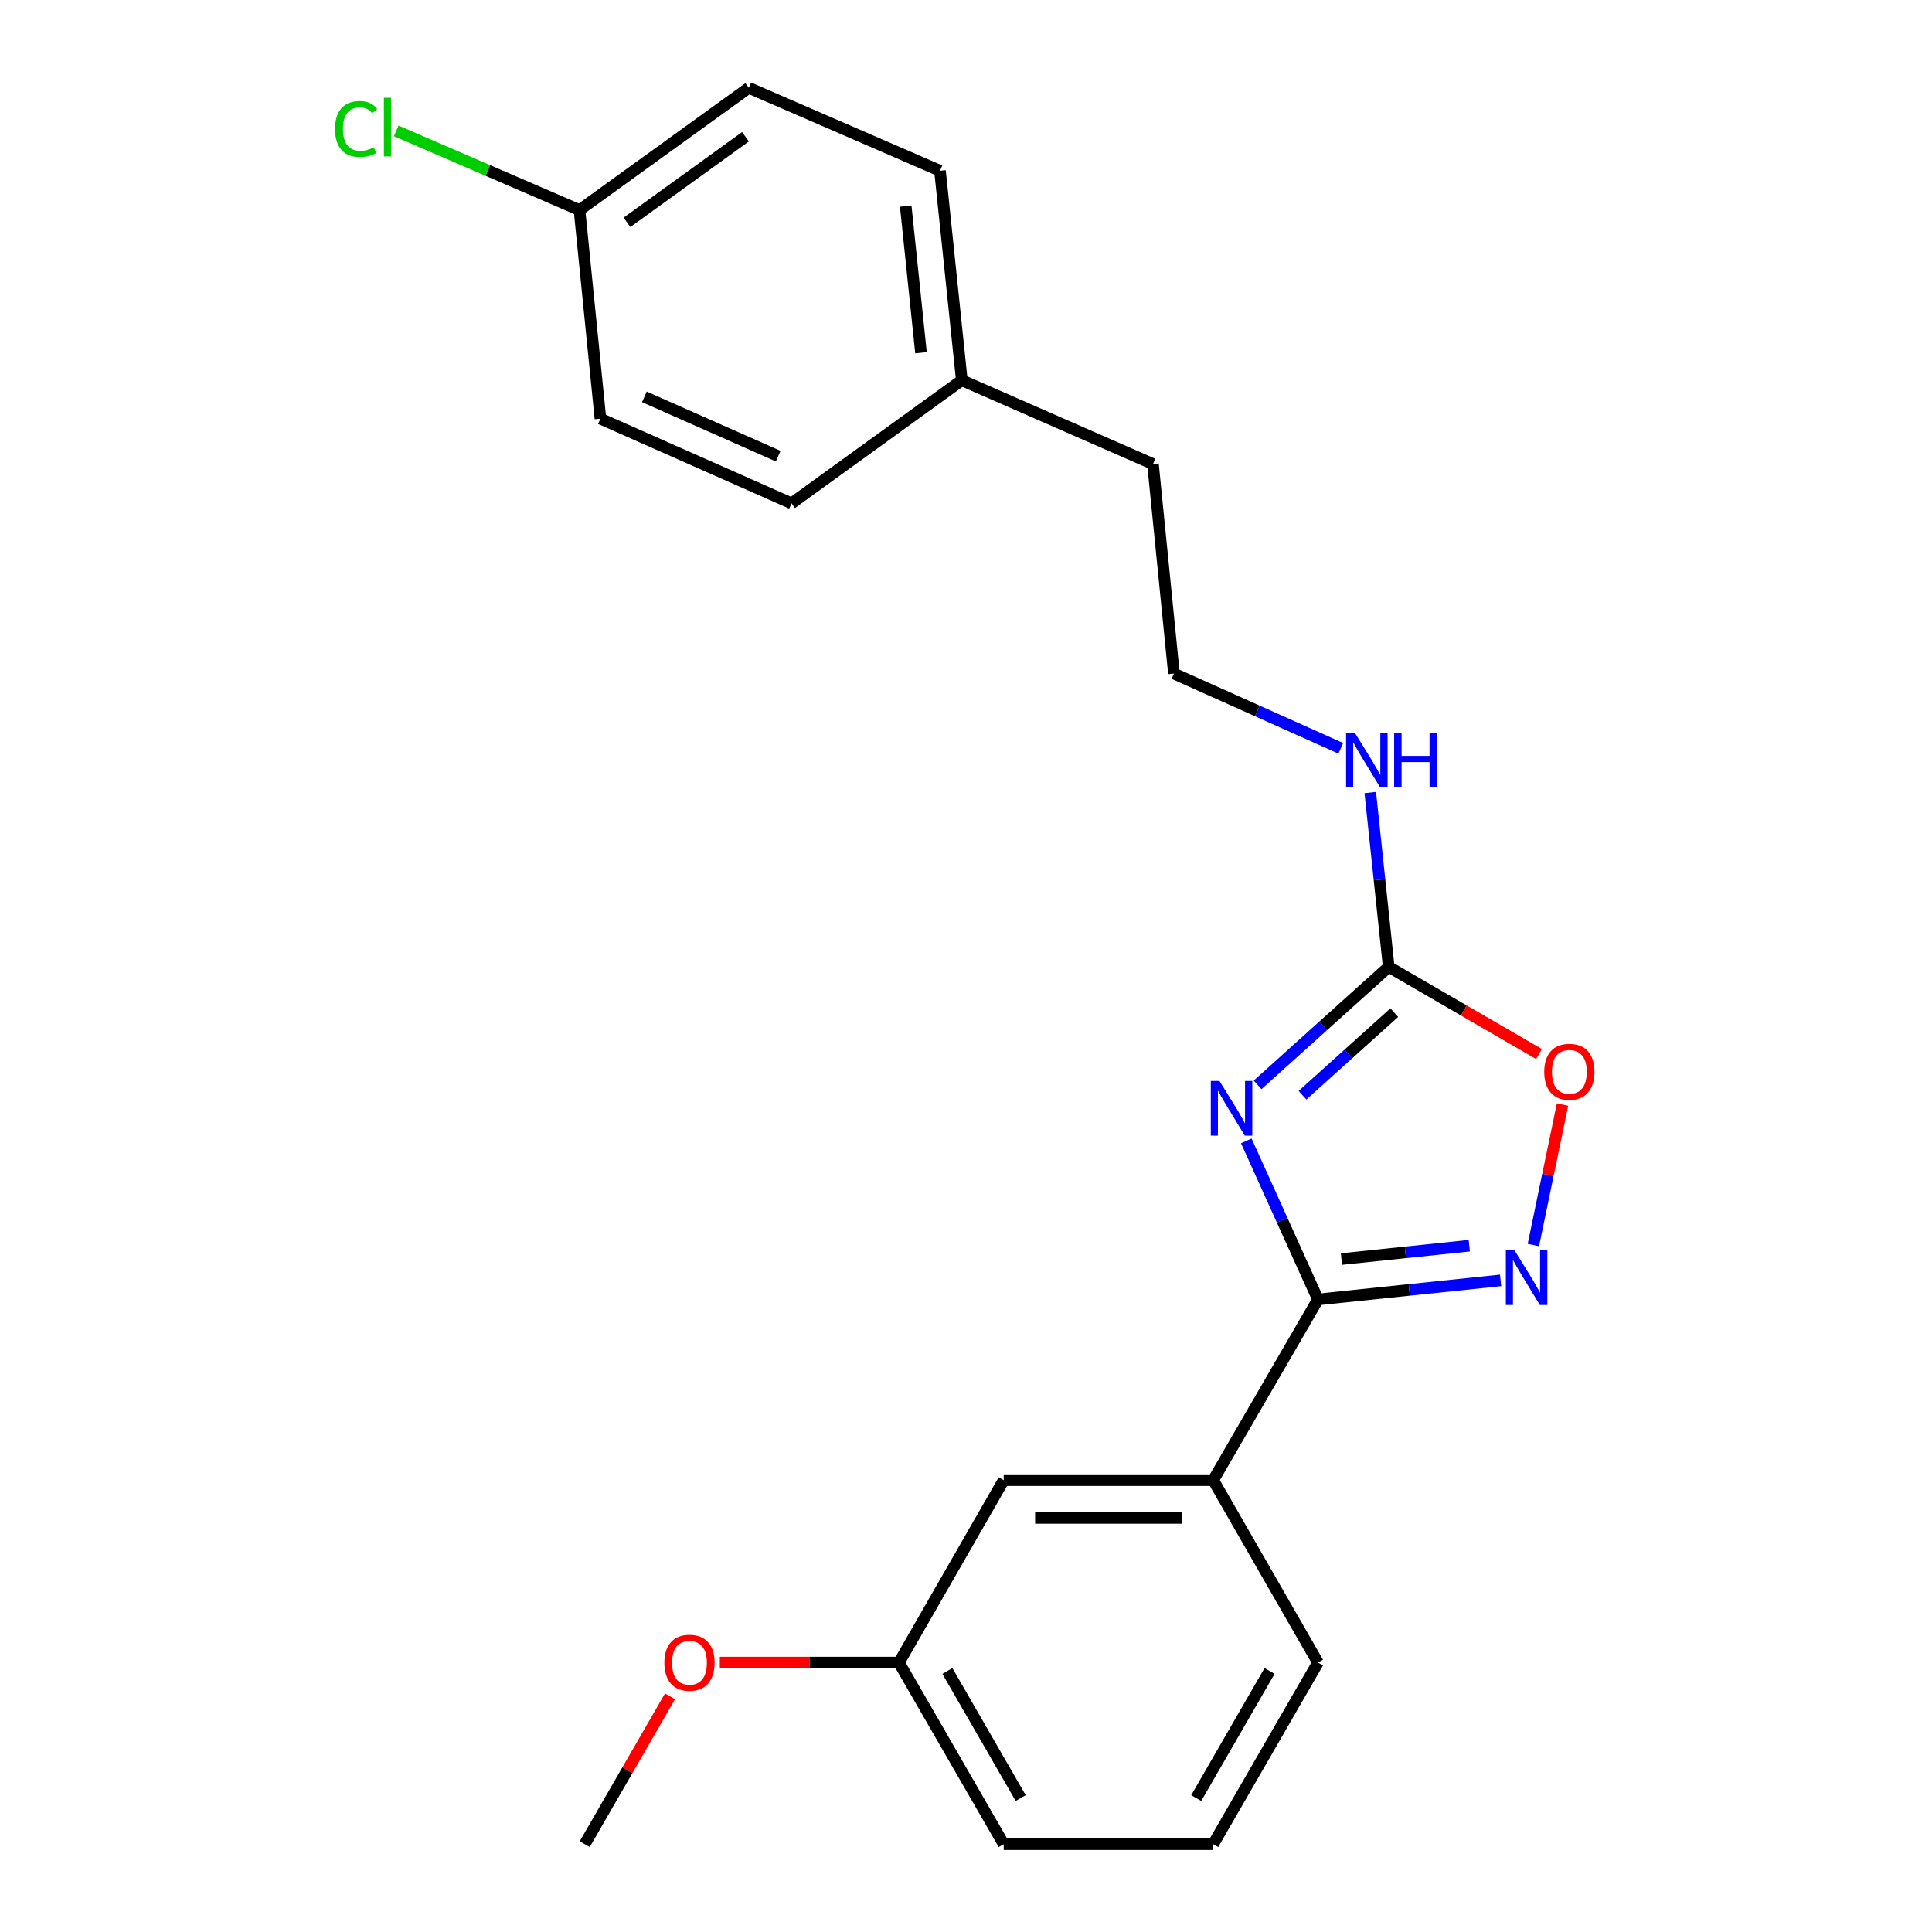 <?xml version='1.0' encoding='iso-8859-1'?>
<svg version='1.1' baseProfile='full'
              xmlns='http://www.w3.org/2000/svg'
                      xmlns:rdkit='http://www.rdkit.org/xml'
                      xmlns:xlink='http://www.w3.org/1999/xlink'
                  xml:space='preserve'
width='1000px' height='1000px' viewBox='0 0 1000 1000'>
<!-- END OF HEADER -->
<rect style='opacity:1.0;fill:#FFFFFF;stroke:none' width='1000' height='1000' x='0' y='0'> </rect>
<path class='bond-0' d='M 645.08,590.52 L 663.632,631.559' style='fill:none;fill-rule:evenodd;stroke:#0000FF;stroke-width:6px;stroke-linecap:butt;stroke-linejoin:miter;stroke-opacity:1' />
<path class='bond-0' d='M 663.632,631.559 L 682.185,672.598' style='fill:none;fill-rule:evenodd;stroke:#000000;stroke-width:6px;stroke-linecap:butt;stroke-linejoin:miter;stroke-opacity:1' />
<path class='bond-2' d='M 650.927,561.52 L 684.859,530.988' style='fill:none;fill-rule:evenodd;stroke:#0000FF;stroke-width:6px;stroke-linecap:butt;stroke-linejoin:miter;stroke-opacity:1' />
<path class='bond-2' d='M 684.859,530.988 L 718.79,500.456' style='fill:none;fill-rule:evenodd;stroke:#000000;stroke-width:6px;stroke-linecap:butt;stroke-linejoin:miter;stroke-opacity:1' />
<path class='bond-2' d='M 674.172,566.881 L 697.925,545.509' style='fill:none;fill-rule:evenodd;stroke:#0000FF;stroke-width:6px;stroke-linecap:butt;stroke-linejoin:miter;stroke-opacity:1' />
<path class='bond-2' d='M 697.925,545.509 L 721.677,524.137' style='fill:none;fill-rule:evenodd;stroke:#000000;stroke-width:6px;stroke-linecap:butt;stroke-linejoin:miter;stroke-opacity:1' />
<path class='bond-1' d='M 682.185,672.598 L 729.449,667.658' style='fill:none;fill-rule:evenodd;stroke:#000000;stroke-width:6px;stroke-linecap:butt;stroke-linejoin:miter;stroke-opacity:1' />
<path class='bond-1' d='M 729.449,667.658 L 776.713,662.718' style='fill:none;fill-rule:evenodd;stroke:#0000FF;stroke-width:6px;stroke-linecap:butt;stroke-linejoin:miter;stroke-opacity:1' />
<path class='bond-1' d='M 694.333,651.687 L 727.418,648.229' style='fill:none;fill-rule:evenodd;stroke:#000000;stroke-width:6px;stroke-linecap:butt;stroke-linejoin:miter;stroke-opacity:1' />
<path class='bond-1' d='M 727.418,648.229 L 760.503,644.771' style='fill:none;fill-rule:evenodd;stroke:#0000FF;stroke-width:6px;stroke-linecap:butt;stroke-linejoin:miter;stroke-opacity:1' />
<path class='bond-4' d='M 682.185,672.598 L 627.955,766.135' style='fill:none;fill-rule:evenodd;stroke:#000000;stroke-width:6px;stroke-linecap:butt;stroke-linejoin:miter;stroke-opacity:1' />
<path class='bond-22' d='M 793.671,644.429 L 801.214,608.078' style='fill:none;fill-rule:evenodd;stroke:#0000FF;stroke-width:6px;stroke-linecap:butt;stroke-linejoin:miter;stroke-opacity:1' />
<path class='bond-22' d='M 801.214,608.078 L 808.757,571.726' style='fill:none;fill-rule:evenodd;stroke:#FF0000;stroke-width:6px;stroke-linecap:butt;stroke-linejoin:miter;stroke-opacity:1' />
<path class='bond-3' d='M 718.79,500.456 L 757.692,523.013' style='fill:none;fill-rule:evenodd;stroke:#000000;stroke-width:6px;stroke-linecap:butt;stroke-linejoin:miter;stroke-opacity:1' />
<path class='bond-3' d='M 757.692,523.013 L 796.593,545.57' style='fill:none;fill-rule:evenodd;stroke:#FF0000;stroke-width:6px;stroke-linecap:butt;stroke-linejoin:miter;stroke-opacity:1' />
<path class='bond-6' d='M 718.79,500.456 L 714.021,455.336' style='fill:none;fill-rule:evenodd;stroke:#000000;stroke-width:6px;stroke-linecap:butt;stroke-linejoin:miter;stroke-opacity:1' />
<path class='bond-6' d='M 714.021,455.336 L 709.253,410.216' style='fill:none;fill-rule:evenodd;stroke:#0000FF;stroke-width:6px;stroke-linecap:butt;stroke-linejoin:miter;stroke-opacity:1' />
<path class='bond-5' d='M 627.955,766.135 L 519.517,766.135' style='fill:none;fill-rule:evenodd;stroke:#000000;stroke-width:6px;stroke-linecap:butt;stroke-linejoin:miter;stroke-opacity:1' />
<path class='bond-5' d='M 611.689,785.67 L 535.783,785.67' style='fill:none;fill-rule:evenodd;stroke:#000000;stroke-width:6px;stroke-linecap:butt;stroke-linejoin:miter;stroke-opacity:1' />
<path class='bond-17' d='M 627.955,766.135 L 682.185,860.552' style='fill:none;fill-rule:evenodd;stroke:#000000;stroke-width:6px;stroke-linecap:butt;stroke-linejoin:miter;stroke-opacity:1' />
<path class='bond-8' d='M 519.517,766.135 L 465.309,860.552' style='fill:none;fill-rule:evenodd;stroke:#000000;stroke-width:6px;stroke-linecap:butt;stroke-linejoin:miter;stroke-opacity:1' />
<path class='bond-15' d='M 693.996,387.328 L 650.812,367.984' style='fill:none;fill-rule:evenodd;stroke:#0000FF;stroke-width:6px;stroke-linecap:butt;stroke-linejoin:miter;stroke-opacity:1' />
<path class='bond-15' d='M 650.812,367.984 L 607.628,348.64' style='fill:none;fill-rule:evenodd;stroke:#000000;stroke-width:6px;stroke-linecap:butt;stroke-linejoin:miter;stroke-opacity:1' />
<path class='bond-7' d='M 299.939,108.725 L 387.573,45.455' style='fill:none;fill-rule:evenodd;stroke:#000000;stroke-width:6px;stroke-linecap:butt;stroke-linejoin:miter;stroke-opacity:1' />
<path class='bond-7' d='M 324.519,115.072 L 385.862,70.783' style='fill:none;fill-rule:evenodd;stroke:#000000;stroke-width:6px;stroke-linecap:butt;stroke-linejoin:miter;stroke-opacity:1' />
<path class='bond-10' d='M 299.939,108.725 L 252.513,88.235' style='fill:none;fill-rule:evenodd;stroke:#000000;stroke-width:6px;stroke-linecap:butt;stroke-linejoin:miter;stroke-opacity:1' />
<path class='bond-10' d='M 252.513,88.235 L 205.088,67.746' style='fill:none;fill-rule:evenodd;stroke:#00CC00;stroke-width:6px;stroke-linecap:butt;stroke-linejoin:miter;stroke-opacity:1' />
<path class='bond-24' d='M 299.939,108.725 L 310.78,216.707' style='fill:none;fill-rule:evenodd;stroke:#000000;stroke-width:6px;stroke-linecap:butt;stroke-linejoin:miter;stroke-opacity:1' />
<path class='bond-16' d='M 465.309,860.552 L 418.945,860.552' style='fill:none;fill-rule:evenodd;stroke:#000000;stroke-width:6px;stroke-linecap:butt;stroke-linejoin:miter;stroke-opacity:1' />
<path class='bond-16' d='M 418.945,860.552 L 372.582,860.552' style='fill:none;fill-rule:evenodd;stroke:#FF0000;stroke-width:6px;stroke-linecap:butt;stroke-linejoin:miter;stroke-opacity:1' />
<path class='bond-23' d='M 465.309,860.552 L 519.517,954.545' style='fill:none;fill-rule:evenodd;stroke:#000000;stroke-width:6px;stroke-linecap:butt;stroke-linejoin:miter;stroke-opacity:1' />
<path class='bond-23' d='M 490.362,864.892 L 528.308,930.687' style='fill:none;fill-rule:evenodd;stroke:#000000;stroke-width:6px;stroke-linecap:butt;stroke-linejoin:miter;stroke-opacity:1' />
<path class='bond-9' d='M 497.834,196.825 L 596.776,240.202' style='fill:none;fill-rule:evenodd;stroke:#000000;stroke-width:6px;stroke-linecap:butt;stroke-linejoin:miter;stroke-opacity:1' />
<path class='bond-13' d='M 497.834,196.825 L 409.712,260.54' style='fill:none;fill-rule:evenodd;stroke:#000000;stroke-width:6px;stroke-linecap:butt;stroke-linejoin:miter;stroke-opacity:1' />
<path class='bond-14' d='M 497.834,196.825 L 486.536,88.387' style='fill:none;fill-rule:evenodd;stroke:#000000;stroke-width:6px;stroke-linecap:butt;stroke-linejoin:miter;stroke-opacity:1' />
<path class='bond-14' d='M 476.71,182.584 L 468.802,106.677' style='fill:none;fill-rule:evenodd;stroke:#000000;stroke-width:6px;stroke-linecap:butt;stroke-linejoin:miter;stroke-opacity:1' />
<path class='bond-11' d='M 387.573,45.455 L 486.536,88.387' style='fill:none;fill-rule:evenodd;stroke:#000000;stroke-width:6px;stroke-linecap:butt;stroke-linejoin:miter;stroke-opacity:1' />
<path class='bond-12' d='M 310.78,216.707 L 409.712,260.54' style='fill:none;fill-rule:evenodd;stroke:#000000;stroke-width:6px;stroke-linecap:butt;stroke-linejoin:miter;stroke-opacity:1' />
<path class='bond-12' d='M 333.533,205.422 L 402.785,236.105' style='fill:none;fill-rule:evenodd;stroke:#000000;stroke-width:6px;stroke-linecap:butt;stroke-linejoin:miter;stroke-opacity:1' />
<path class='bond-19' d='M 607.628,348.64 L 596.776,240.202' style='fill:none;fill-rule:evenodd;stroke:#000000;stroke-width:6px;stroke-linecap:butt;stroke-linejoin:miter;stroke-opacity:1' />
<path class='bond-21' d='M 346.792,878.025 L 324.722,916.285' style='fill:none;fill-rule:evenodd;stroke:#FF0000;stroke-width:6px;stroke-linecap:butt;stroke-linejoin:miter;stroke-opacity:1' />
<path class='bond-21' d='M 324.722,916.285 L 302.652,954.545' style='fill:none;fill-rule:evenodd;stroke:#000000;stroke-width:6px;stroke-linecap:butt;stroke-linejoin:miter;stroke-opacity:1' />
<path class='bond-18' d='M 682.185,860.552 L 627.955,954.545' style='fill:none;fill-rule:evenodd;stroke:#000000;stroke-width:6px;stroke-linecap:butt;stroke-linejoin:miter;stroke-opacity:1' />
<path class='bond-18' d='M 657.13,864.889 L 619.169,930.684' style='fill:none;fill-rule:evenodd;stroke:#000000;stroke-width:6px;stroke-linecap:butt;stroke-linejoin:miter;stroke-opacity:1' />
<path class='bond-20' d='M 627.955,954.545 L 519.517,954.545' style='fill:none;fill-rule:evenodd;stroke:#000000;stroke-width:6px;stroke-linecap:butt;stroke-linejoin:miter;stroke-opacity:1' />
<path  class='atom-0' d='M 631.191 559.485
L 640.471 574.485
Q 641.391 575.965, 642.871 578.645
Q 644.351 581.325, 644.431 581.485
L 644.431 559.485
L 648.191 559.485
L 648.191 587.805
L 644.311 587.805
L 634.351 571.405
Q 633.191 569.485, 631.951 567.285
Q 630.751 565.085, 630.391 564.405
L 630.391 587.805
L 626.711 587.805
L 626.711 559.485
L 631.191 559.485
' fill='#0000FF'/>
<path  class='atom-2' d='M 783.907 647.151
L 793.187 662.151
Q 794.107 663.631, 795.587 666.311
Q 797.067 668.991, 797.147 669.151
L 797.147 647.151
L 800.907 647.151
L 800.907 675.471
L 797.027 675.471
L 787.067 659.071
Q 785.907 657.151, 784.667 654.951
Q 783.467 652.751, 783.107 652.071
L 783.107 675.471
L 779.427 675.471
L 779.427 647.151
L 783.907 647.151
' fill='#0000FF'/>
<path  class='atom-4' d='M 799.295 554.755
Q 799.295 547.955, 802.655 544.155
Q 806.015 540.355, 812.295 540.355
Q 818.575 540.355, 821.935 544.155
Q 825.295 547.955, 825.295 554.755
Q 825.295 561.635, 821.895 565.555
Q 818.495 569.435, 812.295 569.435
Q 806.055 569.435, 802.655 565.555
Q 799.295 561.675, 799.295 554.755
M 812.295 566.235
Q 816.615 566.235, 818.935 563.355
Q 821.295 560.435, 821.295 554.755
Q 821.295 549.195, 818.935 546.395
Q 816.615 543.555, 812.295 543.555
Q 807.975 543.555, 805.615 546.355
Q 803.295 549.155, 803.295 554.755
Q 803.295 560.475, 805.615 563.355
Q 807.975 566.235, 812.295 566.235
' fill='#FF0000'/>
<path  class='atom-7' d='M 701.211 379.203
L 710.491 394.203
Q 711.411 395.683, 712.891 398.363
Q 714.371 401.043, 714.451 401.203
L 714.451 379.203
L 718.211 379.203
L 718.211 407.523
L 714.331 407.523
L 704.371 391.123
Q 703.211 389.203, 701.971 387.003
Q 700.771 384.803, 700.411 384.123
L 700.411 407.523
L 696.731 407.523
L 696.731 379.203
L 701.211 379.203
' fill='#0000FF'/>
<path  class='atom-7' d='M 721.611 379.203
L 725.451 379.203
L 725.451 391.243
L 739.931 391.243
L 739.931 379.203
L 743.771 379.203
L 743.771 407.523
L 739.931 407.523
L 739.931 394.443
L 725.451 394.443
L 725.451 407.523
L 721.611 407.523
L 721.611 379.203
' fill='#0000FF'/>
<path  class='atom-11' d='M 173.421 66.761
Q 173.421 59.721, 176.701 56.041
Q 180.021 52.321, 186.301 52.321
Q 192.141 52.321, 195.261 56.441
L 192.621 58.601
Q 190.341 55.601, 186.301 55.601
Q 182.021 55.601, 179.741 58.481
Q 177.501 61.321, 177.501 66.761
Q 177.501 72.361, 179.821 75.241
Q 182.181 78.121, 186.741 78.121
Q 189.861 78.121, 193.501 76.241
L 194.621 79.241
Q 193.141 80.201, 190.901 80.761
Q 188.661 81.321, 186.181 81.321
Q 180.021 81.321, 176.701 77.561
Q 173.421 73.801, 173.421 66.761
' fill='#00CC00'/>
<path  class='atom-11' d='M 198.701 50.601
L 202.381 50.601
L 202.381 80.961
L 198.701 80.961
L 198.701 50.601
' fill='#00CC00'/>
<path  class='atom-17' d='M 343.871 860.632
Q 343.871 853.832, 347.231 850.032
Q 350.591 846.232, 356.871 846.232
Q 363.151 846.232, 366.511 850.032
Q 369.871 853.832, 369.871 860.632
Q 369.871 867.512, 366.471 871.432
Q 363.071 875.312, 356.871 875.312
Q 350.631 875.312, 347.231 871.432
Q 343.871 867.552, 343.871 860.632
M 356.871 872.112
Q 361.191 872.112, 363.511 869.232
Q 365.871 866.312, 365.871 860.632
Q 365.871 855.072, 363.511 852.272
Q 361.191 849.432, 356.871 849.432
Q 352.551 849.432, 350.191 852.232
Q 347.871 855.032, 347.871 860.632
Q 347.871 866.352, 350.191 869.232
Q 352.551 872.112, 356.871 872.112
' fill='#FF0000'/>
</svg>
